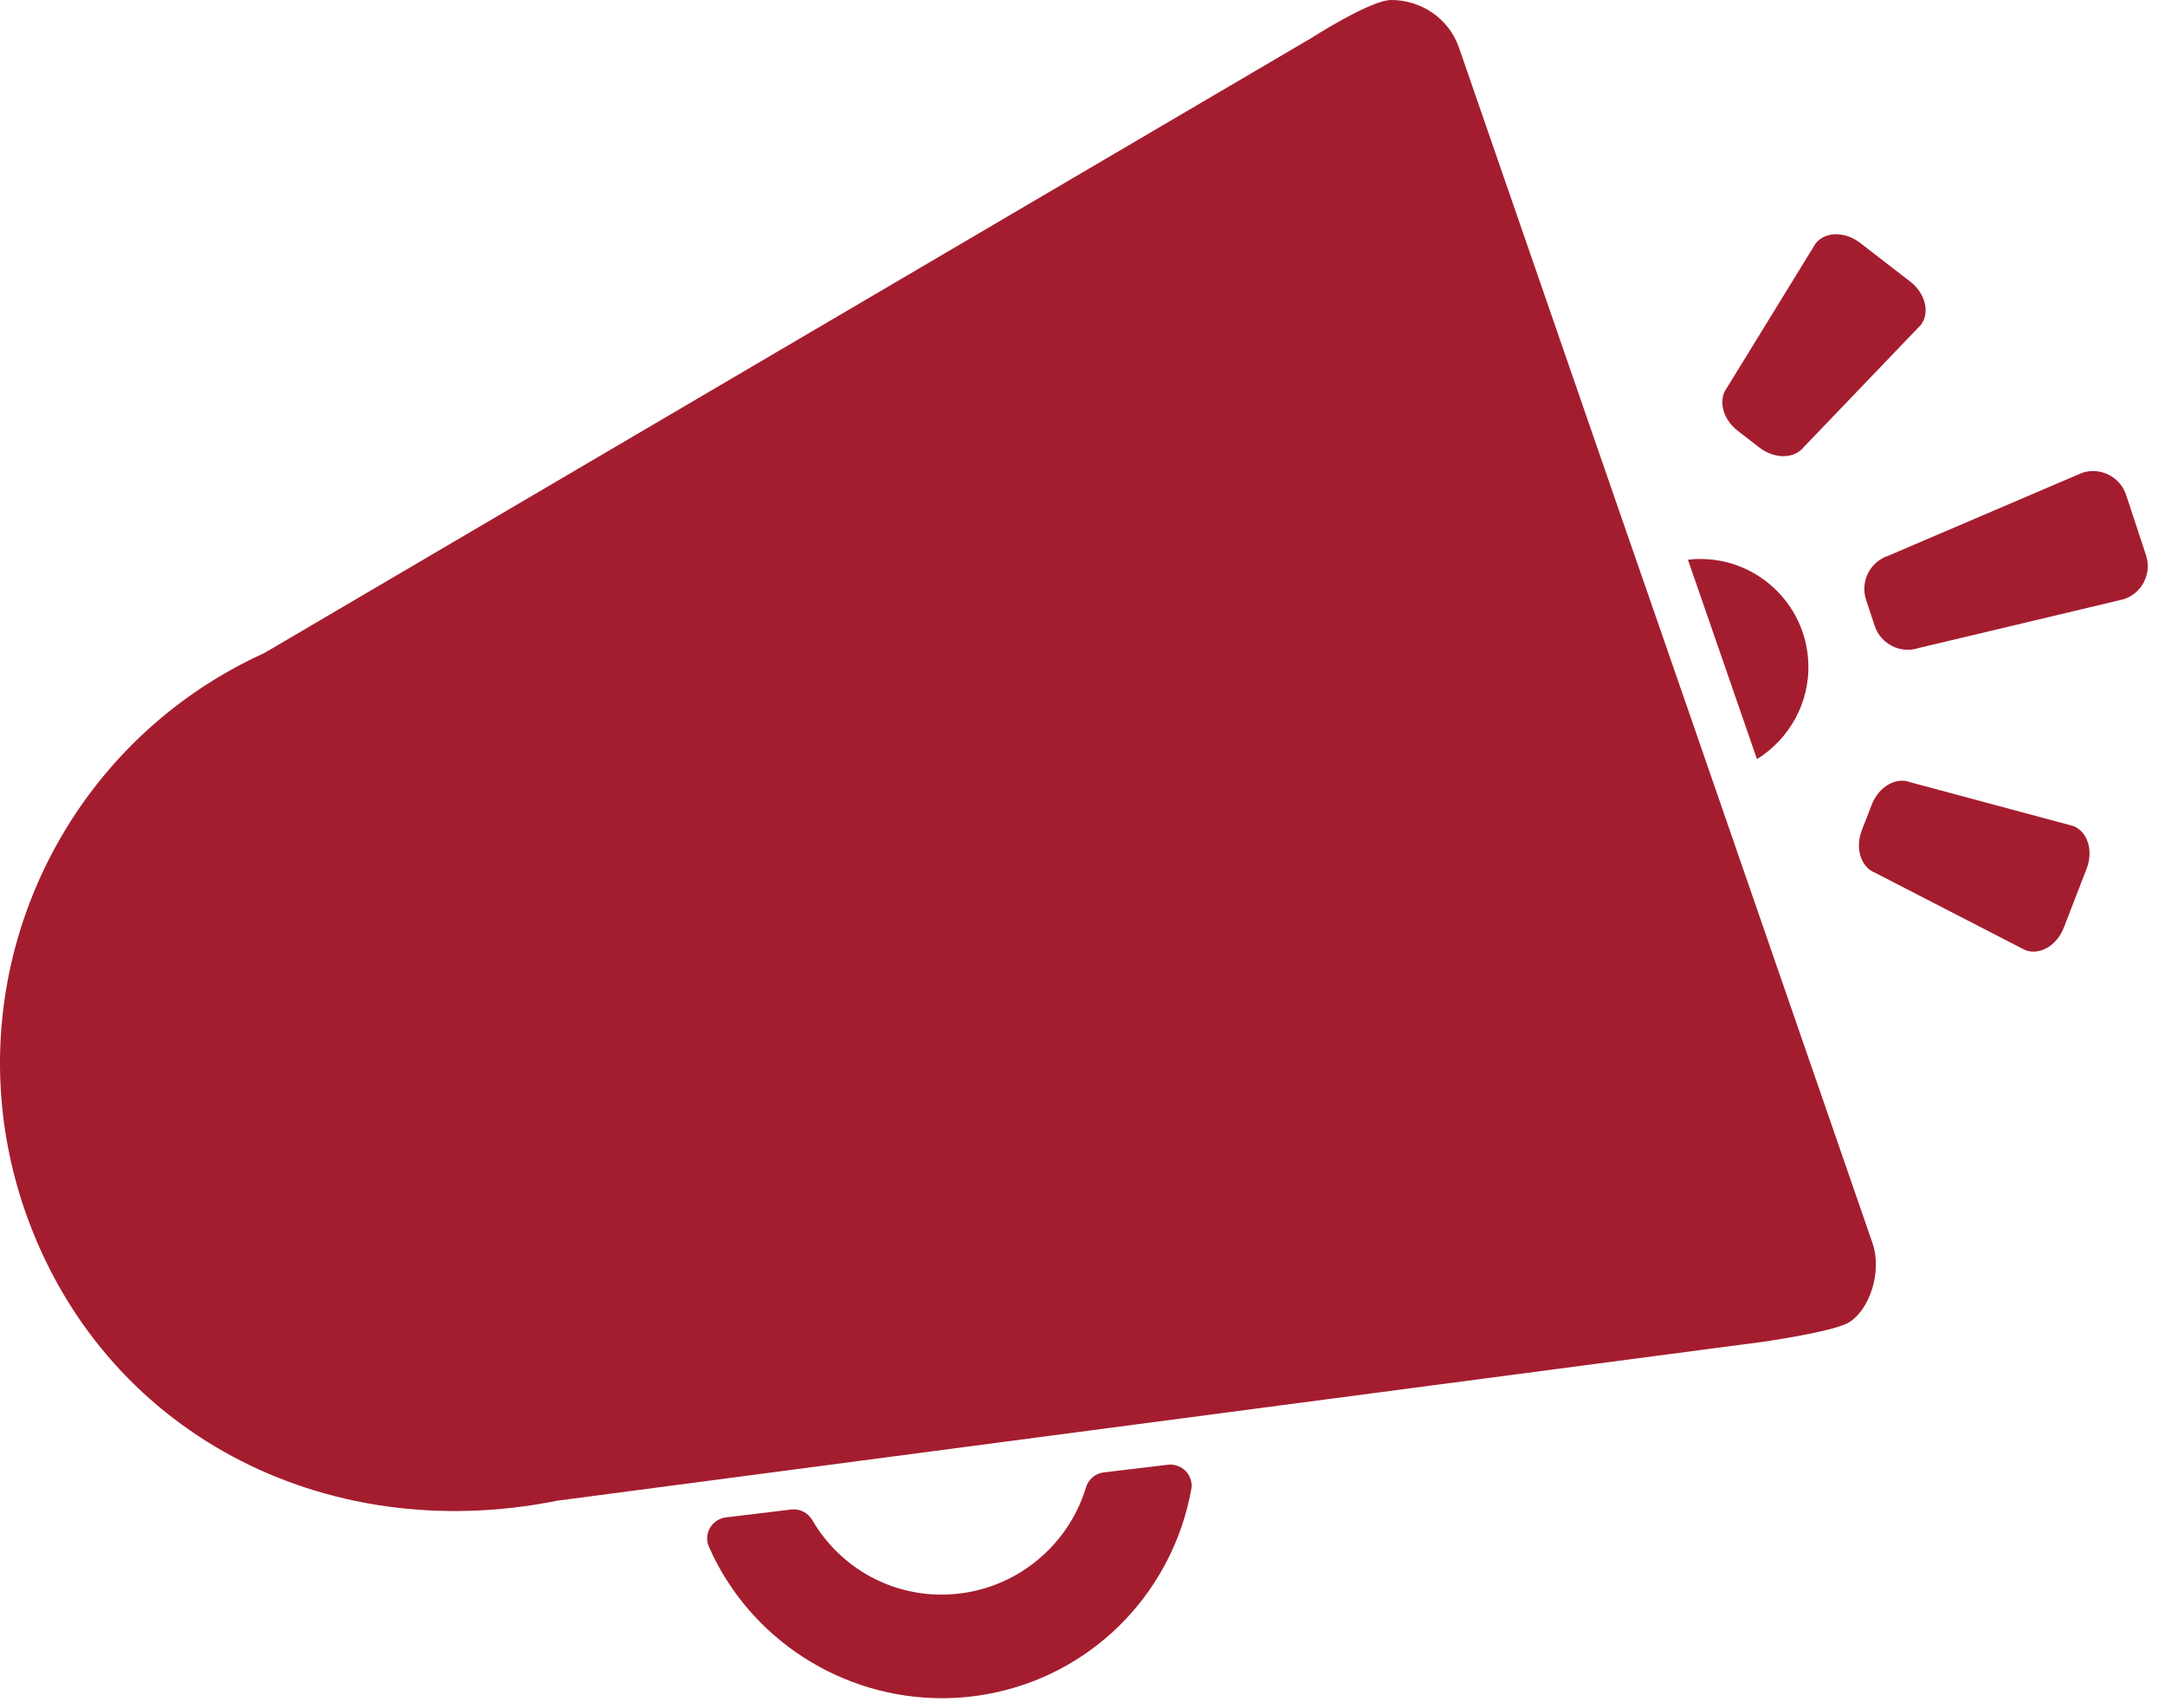 <?xml version="1.0" encoding="UTF-8" standalone="no"?>
<!DOCTYPE svg PUBLIC "-//W3C//DTD SVG 1.1//EN" "http://www.w3.org/Graphics/SVG/1.1/DTD/svg11.dtd">
<svg width="100%" height="100%" viewBox="0 0 109 86" version="1.1" xmlns="http://www.w3.org/2000/svg" xmlns:xlink="http://www.w3.org/1999/xlink" xml:space="preserve" xmlns:serif="http://www.serif.com/" style="fill-rule:evenodd;clip-rule:evenodd;stroke-linejoin:round;stroke-miterlimit:2;">
    <g id="Layer-2" serif:id="Layer 2">
        <g transform="matrix(1,0,0,1,70.042,77.91)">
            <path d="M0,-77.91C1.498,-77.91 2.898,-76.998 3.416,-75.503L11.368,-52.506L14.845,-42.476L24.227,-15.347C24.744,-13.851 24.052,-11.937 23.037,-11.338C22.228,-10.86 18.693,-10.362 18.693,-10.362L-41.98,-2.367C-53.745,0 -64.93,-5.822 -68.791,-16.978C-69.524,-19.109 -69.928,-21.273 -70.021,-23.422C-70.414,-32.502 -65.272,-41.16 -56.743,-45.032L-4.012,-76.001C-4.012,-76.001 -1.042,-77.91 0,-77.91" style="fill:rgb(164,29,47);fill-rule:nonzero;"/>
        </g>
        <g transform="matrix(0.649,-0.761,-0.761,-0.649,90.17,30.992)">
            <path d="M-1.226,-2.191C-2.72,-3.58 -4.793,-3.963 -6.605,-3.382L-1.226,5.77C-1.122,5.688 -1.034,5.592 -0.945,5.497C1.098,3.3 0.972,-0.148 -1.226,-2.191" style="fill:rgb(164,29,47);fill-rule:nonzero;"/>
        </g>
        <g transform="matrix(1,0,0,1,58.855,85.962)">
            <path d="M0,-11.732C0.372,-11.777 0.697,-11.452 0.63,-11.083C-0.225,-6.38 -3.746,-2.411 -8.702,-1.283C-14.547,0.045 -20.37,-3.017 -22.707,-8.299C-22.859,-8.642 -22.619,-9.037 -22.247,-9.082L-18.949,-9.479C-18.724,-9.505 -18.511,-9.391 -18.396,-9.195C-16.665,-6.23 -13.17,-4.586 -9.641,-5.396C-6.697,-6.07 -4.518,-8.253 -3.7,-10.945C-3.635,-11.161 -3.456,-11.32 -3.232,-11.346L0,-11.732Z" style="fill:rgb(164,29,47);fill-rule:nonzero;"/>
        </g>
        <g transform="matrix(1,0,0,1,40.028,82.156)">
            <path d="M0,-5.137L-3.36,-4.78L-3.423,-4.696C-1.144,0.456 4.503,3.285 10.015,2.036C14.604,0.991 18.117,-2.699 18.965,-7.366L18.887,-7.43L15.654,-7.044C14.71,-4.046 12.293,-1.788 9.298,-1.103C5.635,-0.261 1.898,-1.884 0,-5.137M7.396,3.33C2.411,3.33 -2.257,0.411 -4.337,-4.291C-4.473,-4.595 -4.454,-4.939 -4.287,-5.233C-4.119,-5.53 -3.817,-5.732 -3.479,-5.772L-0.182,-6.169C0.233,-6.217 0.646,-6.012 0.863,-5.642C2.54,-2.768 5.837,-1.336 9.075,-2.077C11.722,-2.684 13.857,-4.678 14.648,-7.284C14.772,-7.693 15.121,-7.988 15.536,-8.036L18.768,-8.422C19.097,-8.467 19.444,-8.339 19.679,-8.091C19.91,-7.845 20.009,-7.516 19.949,-7.187C19.029,-2.125 15.217,1.878 10.236,3.01C9.289,3.226 8.337,3.33 7.396,3.33" style="fill:rgb(164,29,47);fill-rule:nonzero;"/>
        </g>
        <g transform="matrix(1,0,0,1,106.928,26.259)">
            <path d="M0,3.904L-10.328,6.361C-11.249,6.665 -12.24,6.165 -12.544,5.245L-12.978,3.933C-13.281,3.012 -12.781,2.021 -11.861,1.717L-2.1,-2.457C-1.18,-2.761 -0.187,-2.261 0.116,-1.341L1.116,1.688C1.42,2.608 0.92,3.6 0,3.904" style="fill:rgb(164,29,47);fill-rule:nonzero;"/>
        </g>
        <g transform="matrix(1,0,0,1,91.405,22.492)">
            <path d="M0,-10.229L-4.449,-2.989C-4.923,-2.376 -4.685,-1.399 -3.918,-0.807L-2.824,0.038C-2.058,0.629 -1.053,0.613 -0.579,-0L5.301,-6.134C5.774,-6.747 5.536,-7.723 4.77,-8.316L2.245,-10.265C1.478,-10.858 0.473,-10.841 0,-10.229" style="fill:rgb(164,29,47);fill-rule:nonzero;"/>
        </g>
        <g transform="matrix(1,0,0,1,101.965,39.376)">
            <path d="M0,8.453L-7.555,4.561C-8.276,4.283 -8.578,3.324 -8.229,2.42L-7.73,1.132C-7.381,0.228 -6.513,-0.278 -5.791,0.001L2.416,2.205C3.138,2.484 3.44,3.443 3.091,4.347L1.94,7.322C1.591,8.225 0.723,8.731 0,8.453" style="fill:rgb(164,29,47);fill-rule:nonzero;"/>
        </g>
    </g>
</svg>
